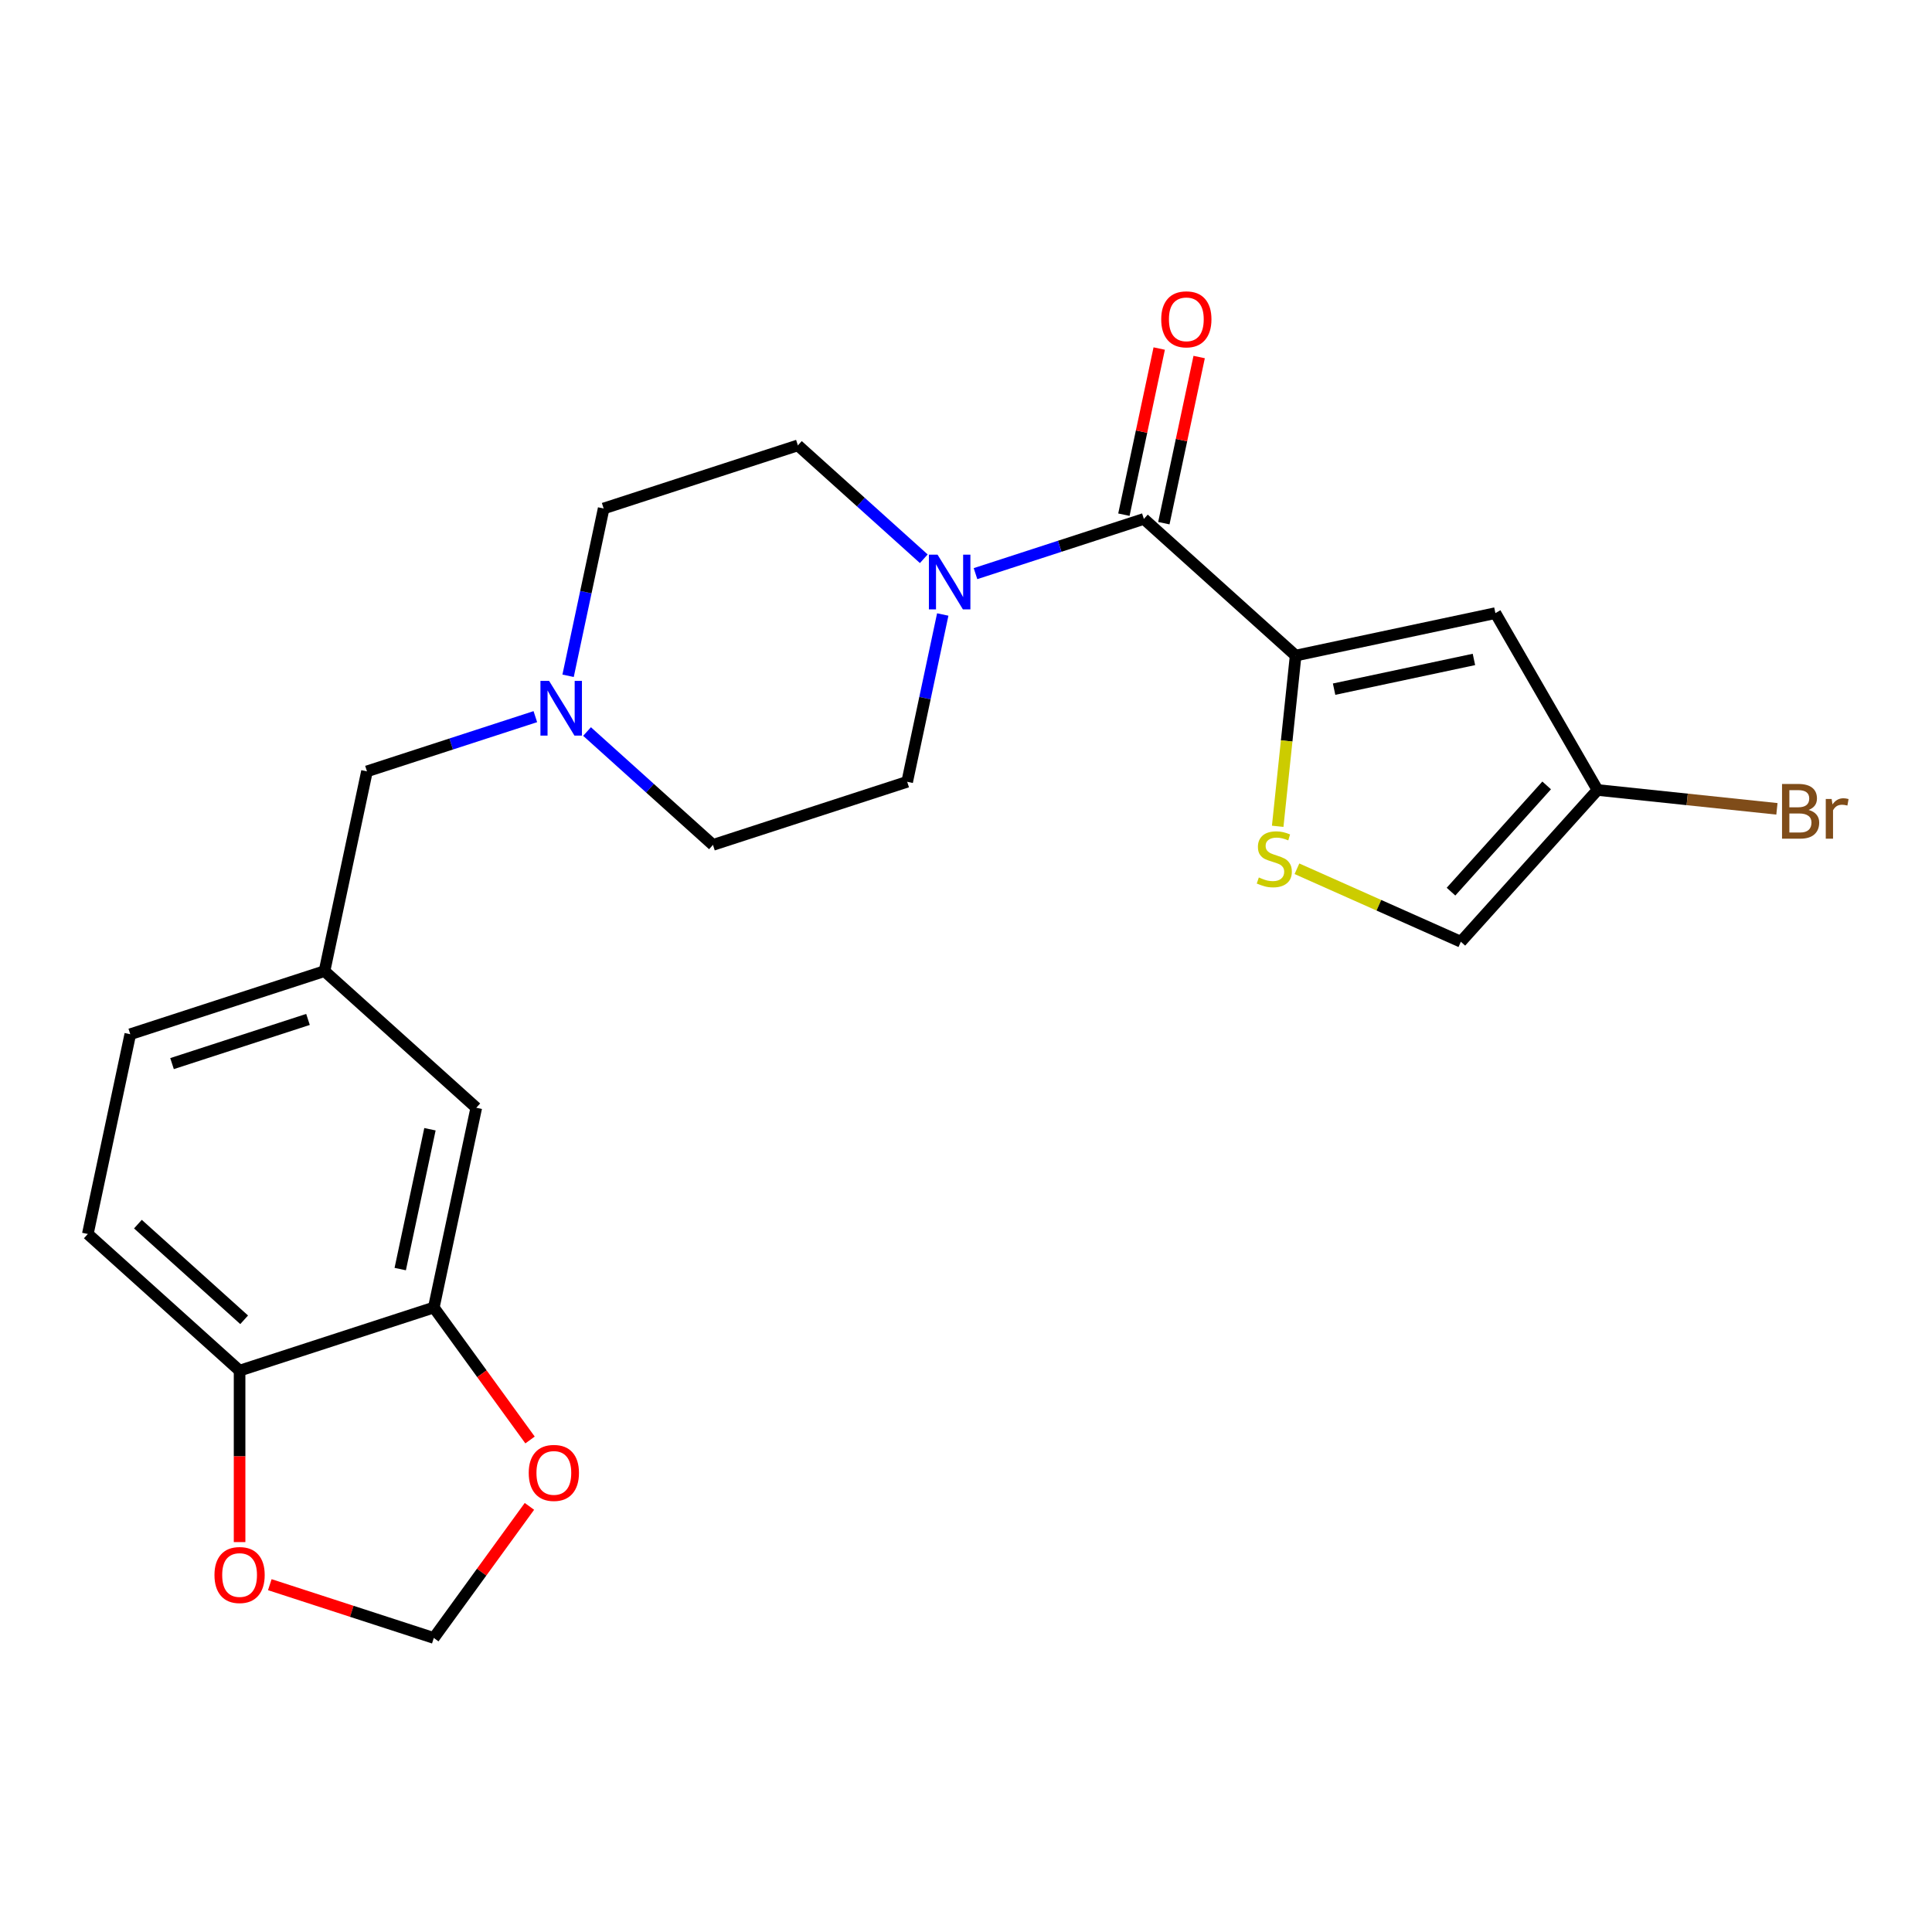 <?xml version='1.0' encoding='iso-8859-1'?>
<svg version='1.1' baseProfile='full'
              xmlns='http://www.w3.org/2000/svg'
                      xmlns:rdkit='http://www.rdkit.org/xml'
                      xmlns:xlink='http://www.w3.org/1999/xlink'
                  xml:space='preserve'
width='1000px' height='1000px' viewBox='0 0 1000 1000'>
<!-- END OF HEADER -->
<rect style='opacity:1.0;fill:#FFFFFF;stroke:none' width='1000' height='1000' x='0' y='0'> </rect>
<path class='bond-0' d='M 670.621,339.326 L 592.067,268.596' style='fill:none;fill-rule:evenodd;stroke:#000000;stroke-width:6px;stroke-linecap:butt;stroke-linejoin:miter;stroke-opacity:1' />
<path class='bond-1' d='M 670.621,339.326 L 774.017,317.349' style='fill:none;fill-rule:evenodd;stroke:#000000;stroke-width:6px;stroke-linecap:butt;stroke-linejoin:miter;stroke-opacity:1' />
<path class='bond-1' d='M 690.526,356.709 L 762.903,341.324' style='fill:none;fill-rule:evenodd;stroke:#000000;stroke-width:6px;stroke-linecap:butt;stroke-linejoin:miter;stroke-opacity:1' />
<path class='bond-3' d='M 670.621,339.326 L 665.978,383.508' style='fill:none;fill-rule:evenodd;stroke:#000000;stroke-width:6px;stroke-linecap:butt;stroke-linejoin:miter;stroke-opacity:1' />
<path class='bond-3' d='M 665.978,383.508 L 661.334,427.69' style='fill:none;fill-rule:evenodd;stroke:#CCCC00;stroke-width:6px;stroke-linecap:butt;stroke-linejoin:miter;stroke-opacity:1' />
<path class='bond-2' d='M 592.067,268.596 L 548.493,282.754' style='fill:none;fill-rule:evenodd;stroke:#000000;stroke-width:6px;stroke-linecap:butt;stroke-linejoin:miter;stroke-opacity:1' />
<path class='bond-2' d='M 548.493,282.754 L 504.918,296.912' style='fill:none;fill-rule:evenodd;stroke:#0000FF;stroke-width:6px;stroke-linecap:butt;stroke-linejoin:miter;stroke-opacity:1' />
<path class='bond-11' d='M 602.407,270.793 L 611.546,227.797' style='fill:none;fill-rule:evenodd;stroke:#000000;stroke-width:6px;stroke-linecap:butt;stroke-linejoin:miter;stroke-opacity:1' />
<path class='bond-11' d='M 611.546,227.797 L 620.685,184.801' style='fill:none;fill-rule:evenodd;stroke:#FF0000;stroke-width:6px;stroke-linecap:butt;stroke-linejoin:miter;stroke-opacity:1' />
<path class='bond-11' d='M 581.728,266.398 L 590.867,223.402' style='fill:none;fill-rule:evenodd;stroke:#000000;stroke-width:6px;stroke-linecap:butt;stroke-linejoin:miter;stroke-opacity:1' />
<path class='bond-11' d='M 590.867,223.402 L 600.006,180.405' style='fill:none;fill-rule:evenodd;stroke:#FF0000;stroke-width:6px;stroke-linecap:butt;stroke-linejoin:miter;stroke-opacity:1' />
<path class='bond-4' d='M 774.017,317.349 L 826.869,408.892' style='fill:none;fill-rule:evenodd;stroke:#000000;stroke-width:6px;stroke-linecap:butt;stroke-linejoin:miter;stroke-opacity:1' />
<path class='bond-14' d='M 478.153,289.211 L 445.567,259.87' style='fill:none;fill-rule:evenodd;stroke:#0000FF;stroke-width:6px;stroke-linecap:butt;stroke-linejoin:miter;stroke-opacity:1' />
<path class='bond-14' d='M 445.567,259.87 L 412.981,230.53' style='fill:none;fill-rule:evenodd;stroke:#000000;stroke-width:6px;stroke-linecap:butt;stroke-linejoin:miter;stroke-opacity:1' />
<path class='bond-15' d='M 487.964,318.063 L 478.761,361.359' style='fill:none;fill-rule:evenodd;stroke:#0000FF;stroke-width:6px;stroke-linecap:butt;stroke-linejoin:miter;stroke-opacity:1' />
<path class='bond-15' d='M 478.761,361.359 L 469.558,404.656' style='fill:none;fill-rule:evenodd;stroke:#000000;stroke-width:6px;stroke-linecap:butt;stroke-linejoin:miter;stroke-opacity:1' />
<path class='bond-6' d='M 671.295,449.672 L 713.717,468.559' style='fill:none;fill-rule:evenodd;stroke:#CCCC00;stroke-width:6px;stroke-linecap:butt;stroke-linejoin:miter;stroke-opacity:1' />
<path class='bond-6' d='M 713.717,468.559 L 756.139,487.446' style='fill:none;fill-rule:evenodd;stroke:#000000;stroke-width:6px;stroke-linecap:butt;stroke-linejoin:miter;stroke-opacity:1' />
<path class='bond-21' d='M 826.869,408.892 L 873.301,413.772' style='fill:none;fill-rule:evenodd;stroke:#000000;stroke-width:6px;stroke-linecap:butt;stroke-linejoin:miter;stroke-opacity:1' />
<path class='bond-21' d='M 873.301,413.772 L 919.733,418.653' style='fill:none;fill-rule:evenodd;stroke:#7F4C19;stroke-width:6px;stroke-linecap:butt;stroke-linejoin:miter;stroke-opacity:1' />
<path class='bond-23' d='M 826.869,408.892 L 756.139,487.446' style='fill:none;fill-rule:evenodd;stroke:#000000;stroke-width:6px;stroke-linecap:butt;stroke-linejoin:miter;stroke-opacity:1' />
<path class='bond-23' d='M 800.549,406.529 L 751.037,461.517' style='fill:none;fill-rule:evenodd;stroke:#000000;stroke-width:6px;stroke-linecap:butt;stroke-linejoin:miter;stroke-opacity:1' />
<path class='bond-5' d='M 294.044,349.787 L 303.247,306.491' style='fill:none;fill-rule:evenodd;stroke:#0000FF;stroke-width:6px;stroke-linecap:butt;stroke-linejoin:miter;stroke-opacity:1' />
<path class='bond-5' d='M 303.247,306.491 L 312.45,263.194' style='fill:none;fill-rule:evenodd;stroke:#000000;stroke-width:6px;stroke-linecap:butt;stroke-linejoin:miter;stroke-opacity:1' />
<path class='bond-17' d='M 277.09,370.938 L 233.515,385.096' style='fill:none;fill-rule:evenodd;stroke:#0000FF;stroke-width:6px;stroke-linecap:butt;stroke-linejoin:miter;stroke-opacity:1' />
<path class='bond-17' d='M 233.515,385.096 L 189.941,399.254' style='fill:none;fill-rule:evenodd;stroke:#000000;stroke-width:6px;stroke-linecap:butt;stroke-linejoin:miter;stroke-opacity:1' />
<path class='bond-24' d='M 303.855,378.639 L 336.441,407.98' style='fill:none;fill-rule:evenodd;stroke:#0000FF;stroke-width:6px;stroke-linecap:butt;stroke-linejoin:miter;stroke-opacity:1' />
<path class='bond-24' d='M 336.441,407.98 L 369.027,437.32' style='fill:none;fill-rule:evenodd;stroke:#000000;stroke-width:6px;stroke-linecap:butt;stroke-linejoin:miter;stroke-opacity:1' />
<path class='bond-7' d='M 224.54,676.775 L 246.518,573.38' style='fill:none;fill-rule:evenodd;stroke:#000000;stroke-width:6px;stroke-linecap:butt;stroke-linejoin:miter;stroke-opacity:1' />
<path class='bond-7' d='M 207.158,656.871 L 222.542,584.494' style='fill:none;fill-rule:evenodd;stroke:#000000;stroke-width:6px;stroke-linecap:butt;stroke-linejoin:miter;stroke-opacity:1' />
<path class='bond-9' d='M 224.54,676.775 L 249.444,711.053' style='fill:none;fill-rule:evenodd;stroke:#000000;stroke-width:6px;stroke-linecap:butt;stroke-linejoin:miter;stroke-opacity:1' />
<path class='bond-9' d='M 249.444,711.053 L 274.348,745.33' style='fill:none;fill-rule:evenodd;stroke:#FF0000;stroke-width:6px;stroke-linecap:butt;stroke-linejoin:miter;stroke-opacity:1' />
<path class='bond-25' d='M 224.54,676.775 L 124.009,709.44' style='fill:none;fill-rule:evenodd;stroke:#000000;stroke-width:6px;stroke-linecap:butt;stroke-linejoin:miter;stroke-opacity:1' />
<path class='bond-8' d='M 124.009,709.44 L 45.455,638.71' style='fill:none;fill-rule:evenodd;stroke:#000000;stroke-width:6px;stroke-linecap:butt;stroke-linejoin:miter;stroke-opacity:1' />
<path class='bond-8' d='M 126.372,683.12 L 71.384,633.608' style='fill:none;fill-rule:evenodd;stroke:#000000;stroke-width:6px;stroke-linecap:butt;stroke-linejoin:miter;stroke-opacity:1' />
<path class='bond-10' d='M 124.009,709.44 L 124.009,753.811' style='fill:none;fill-rule:evenodd;stroke:#000000;stroke-width:6px;stroke-linecap:butt;stroke-linejoin:miter;stroke-opacity:1' />
<path class='bond-10' d='M 124.009,753.811 L 124.009,798.183' style='fill:none;fill-rule:evenodd;stroke:#FF0000;stroke-width:6px;stroke-linecap:butt;stroke-linejoin:miter;stroke-opacity:1' />
<path class='bond-12' d='M 274.029,779.695 L 249.284,813.753' style='fill:none;fill-rule:evenodd;stroke:#FF0000;stroke-width:6px;stroke-linecap:butt;stroke-linejoin:miter;stroke-opacity:1' />
<path class='bond-12' d='M 249.284,813.753 L 224.54,847.81' style='fill:none;fill-rule:evenodd;stroke:#000000;stroke-width:6px;stroke-linecap:butt;stroke-linejoin:miter;stroke-opacity:1' />
<path class='bond-26' d='M 139.651,820.228 L 182.096,834.019' style='fill:none;fill-rule:evenodd;stroke:#FF0000;stroke-width:6px;stroke-linecap:butt;stroke-linejoin:miter;stroke-opacity:1' />
<path class='bond-26' d='M 182.096,834.019 L 224.54,847.81' style='fill:none;fill-rule:evenodd;stroke:#000000;stroke-width:6px;stroke-linecap:butt;stroke-linejoin:miter;stroke-opacity:1' />
<path class='bond-13' d='M 246.518,573.38 L 167.963,502.65' style='fill:none;fill-rule:evenodd;stroke:#000000;stroke-width:6px;stroke-linecap:butt;stroke-linejoin:miter;stroke-opacity:1' />
<path class='bond-20' d='M 412.981,230.53 L 312.45,263.194' style='fill:none;fill-rule:evenodd;stroke:#000000;stroke-width:6px;stroke-linecap:butt;stroke-linejoin:miter;stroke-opacity:1' />
<path class='bond-19' d='M 469.558,404.656 L 369.027,437.32' style='fill:none;fill-rule:evenodd;stroke:#000000;stroke-width:6px;stroke-linecap:butt;stroke-linejoin:miter;stroke-opacity:1' />
<path class='bond-16' d='M 167.963,502.65 L 189.941,399.254' style='fill:none;fill-rule:evenodd;stroke:#000000;stroke-width:6px;stroke-linecap:butt;stroke-linejoin:miter;stroke-opacity:1' />
<path class='bond-22' d='M 167.963,502.65 L 67.432,535.314' style='fill:none;fill-rule:evenodd;stroke:#000000;stroke-width:6px;stroke-linecap:butt;stroke-linejoin:miter;stroke-opacity:1' />
<path class='bond-22' d='M 159.417,527.656 L 89.045,550.521' style='fill:none;fill-rule:evenodd;stroke:#000000;stroke-width:6px;stroke-linecap:butt;stroke-linejoin:miter;stroke-opacity:1' />
<path class='bond-18' d='M 45.455,638.71 L 67.432,535.314' style='fill:none;fill-rule:evenodd;stroke:#000000;stroke-width:6px;stroke-linecap:butt;stroke-linejoin:miter;stroke-opacity:1' />
<path  class='atom-3' d='M 485.276 287.1
L 494.556 302.1
Q 495.476 303.58, 496.956 306.26
Q 498.436 308.94, 498.516 309.1
L 498.516 287.1
L 502.276 287.1
L 502.276 315.42
L 498.396 315.42
L 488.436 299.02
Q 487.276 297.1, 486.036 294.9
Q 484.836 292.7, 484.476 292.02
L 484.476 315.42
L 480.796 315.42
L 480.796 287.1
L 485.276 287.1
' fill='#0000FF'/>
<path  class='atom-4' d='M 651.572 454.172
Q 651.892 454.292, 653.212 454.852
Q 654.532 455.412, 655.972 455.772
Q 657.452 456.092, 658.892 456.092
Q 661.572 456.092, 663.132 454.812
Q 664.692 453.492, 664.692 451.212
Q 664.692 449.652, 663.892 448.692
Q 663.132 447.732, 661.932 447.212
Q 660.732 446.692, 658.732 446.092
Q 656.212 445.332, 654.692 444.612
Q 653.212 443.892, 652.132 442.372
Q 651.092 440.852, 651.092 438.292
Q 651.092 434.732, 653.492 432.532
Q 655.932 430.332, 660.732 430.332
Q 664.012 430.332, 667.732 431.892
L 666.812 434.972
Q 663.412 433.572, 660.852 433.572
Q 658.092 433.572, 656.572 434.732
Q 655.052 435.852, 655.092 437.812
Q 655.092 439.332, 655.852 440.252
Q 656.652 441.172, 657.772 441.692
Q 658.932 442.212, 660.852 442.812
Q 663.412 443.612, 664.932 444.412
Q 666.452 445.212, 667.532 446.852
Q 668.652 448.452, 668.652 451.212
Q 668.652 455.132, 666.012 457.252
Q 663.412 459.332, 659.052 459.332
Q 656.532 459.332, 654.612 458.772
Q 652.732 458.252, 650.492 457.332
L 651.572 454.172
' fill='#CCCC00'/>
<path  class='atom-6' d='M 284.212 352.43
L 293.492 367.43
Q 294.412 368.91, 295.892 371.59
Q 297.372 374.27, 297.452 374.43
L 297.452 352.43
L 301.212 352.43
L 301.212 380.75
L 297.332 380.75
L 287.372 364.35
Q 286.212 362.43, 284.972 360.23
Q 283.772 358.03, 283.412 357.35
L 283.412 380.75
L 279.732 380.75
L 279.732 352.43
L 284.212 352.43
' fill='#0000FF'/>
<path  class='atom-10' d='M 273.672 762.373
Q 273.672 755.573, 277.032 751.773
Q 280.392 747.973, 286.672 747.973
Q 292.952 747.973, 296.312 751.773
Q 299.672 755.573, 299.672 762.373
Q 299.672 769.253, 296.272 773.173
Q 292.872 777.053, 286.672 777.053
Q 280.432 777.053, 277.032 773.173
Q 273.672 769.293, 273.672 762.373
M 286.672 773.853
Q 290.992 773.853, 293.312 770.973
Q 295.672 768.053, 295.672 762.373
Q 295.672 756.813, 293.312 754.013
Q 290.992 751.173, 286.672 751.173
Q 282.352 751.173, 279.992 753.973
Q 277.672 756.773, 277.672 762.373
Q 277.672 768.093, 279.992 770.973
Q 282.352 773.853, 286.672 773.853
' fill='#FF0000'/>
<path  class='atom-11' d='M 111.009 815.225
Q 111.009 808.425, 114.369 804.625
Q 117.729 800.825, 124.009 800.825
Q 130.289 800.825, 133.649 804.625
Q 137.009 808.425, 137.009 815.225
Q 137.009 822.105, 133.609 826.025
Q 130.209 829.905, 124.009 829.905
Q 117.769 829.905, 114.369 826.025
Q 111.009 822.145, 111.009 815.225
M 124.009 826.705
Q 128.329 826.705, 130.649 823.825
Q 133.009 820.905, 133.009 815.225
Q 133.009 809.665, 130.649 806.865
Q 128.329 804.025, 124.009 804.025
Q 119.689 804.025, 117.329 806.825
Q 115.009 809.625, 115.009 815.225
Q 115.009 820.945, 117.329 823.825
Q 119.689 826.705, 124.009 826.705
' fill='#FF0000'/>
<path  class='atom-12' d='M 601.045 165.28
Q 601.045 158.48, 604.405 154.68
Q 607.765 150.88, 614.045 150.88
Q 620.325 150.88, 623.685 154.68
Q 627.045 158.48, 627.045 165.28
Q 627.045 172.16, 623.645 176.08
Q 620.245 179.96, 614.045 179.96
Q 607.805 179.96, 604.405 176.08
Q 601.045 172.2, 601.045 165.28
M 614.045 176.76
Q 618.365 176.76, 620.685 173.88
Q 623.045 170.96, 623.045 165.28
Q 623.045 159.72, 620.685 156.92
Q 618.365 154.08, 614.045 154.08
Q 609.725 154.08, 607.365 156.88
Q 605.045 159.68, 605.045 165.28
Q 605.045 171, 607.365 173.88
Q 609.725 176.76, 614.045 176.76
' fill='#FF0000'/>
<path  class='atom-22' d='M 936.135 419.221
Q 938.855 419.981, 940.215 421.661
Q 941.615 423.301, 941.615 425.741
Q 941.615 429.661, 939.095 431.901
Q 936.615 434.101, 931.895 434.101
L 922.375 434.101
L 922.375 405.781
L 930.735 405.781
Q 935.575 405.781, 938.015 407.741
Q 940.455 409.701, 940.455 413.301
Q 940.455 417.581, 936.135 419.221
M 926.175 408.981
L 926.175 417.861
L 930.735 417.861
Q 933.535 417.861, 934.975 416.741
Q 936.455 415.581, 936.455 413.301
Q 936.455 408.981, 930.735 408.981
L 926.175 408.981
M 931.895 430.901
Q 934.655 430.901, 936.135 429.581
Q 937.615 428.261, 937.615 425.741
Q 937.615 423.421, 935.975 422.261
Q 934.375 421.061, 931.295 421.061
L 926.175 421.061
L 926.175 430.901
L 931.895 430.901
' fill='#7F4C19'/>
<path  class='atom-22' d='M 948.055 413.541
L 948.495 416.381
Q 950.655 413.181, 954.175 413.181
Q 955.295 413.181, 956.815 413.581
L 956.215 416.941
Q 954.495 416.541, 953.535 416.541
Q 951.855 416.541, 950.735 417.221
Q 949.655 417.861, 948.775 419.421
L 948.775 434.101
L 945.015 434.101
L 945.015 413.541
L 948.055 413.541
' fill='#7F4C19'/>
</svg>
